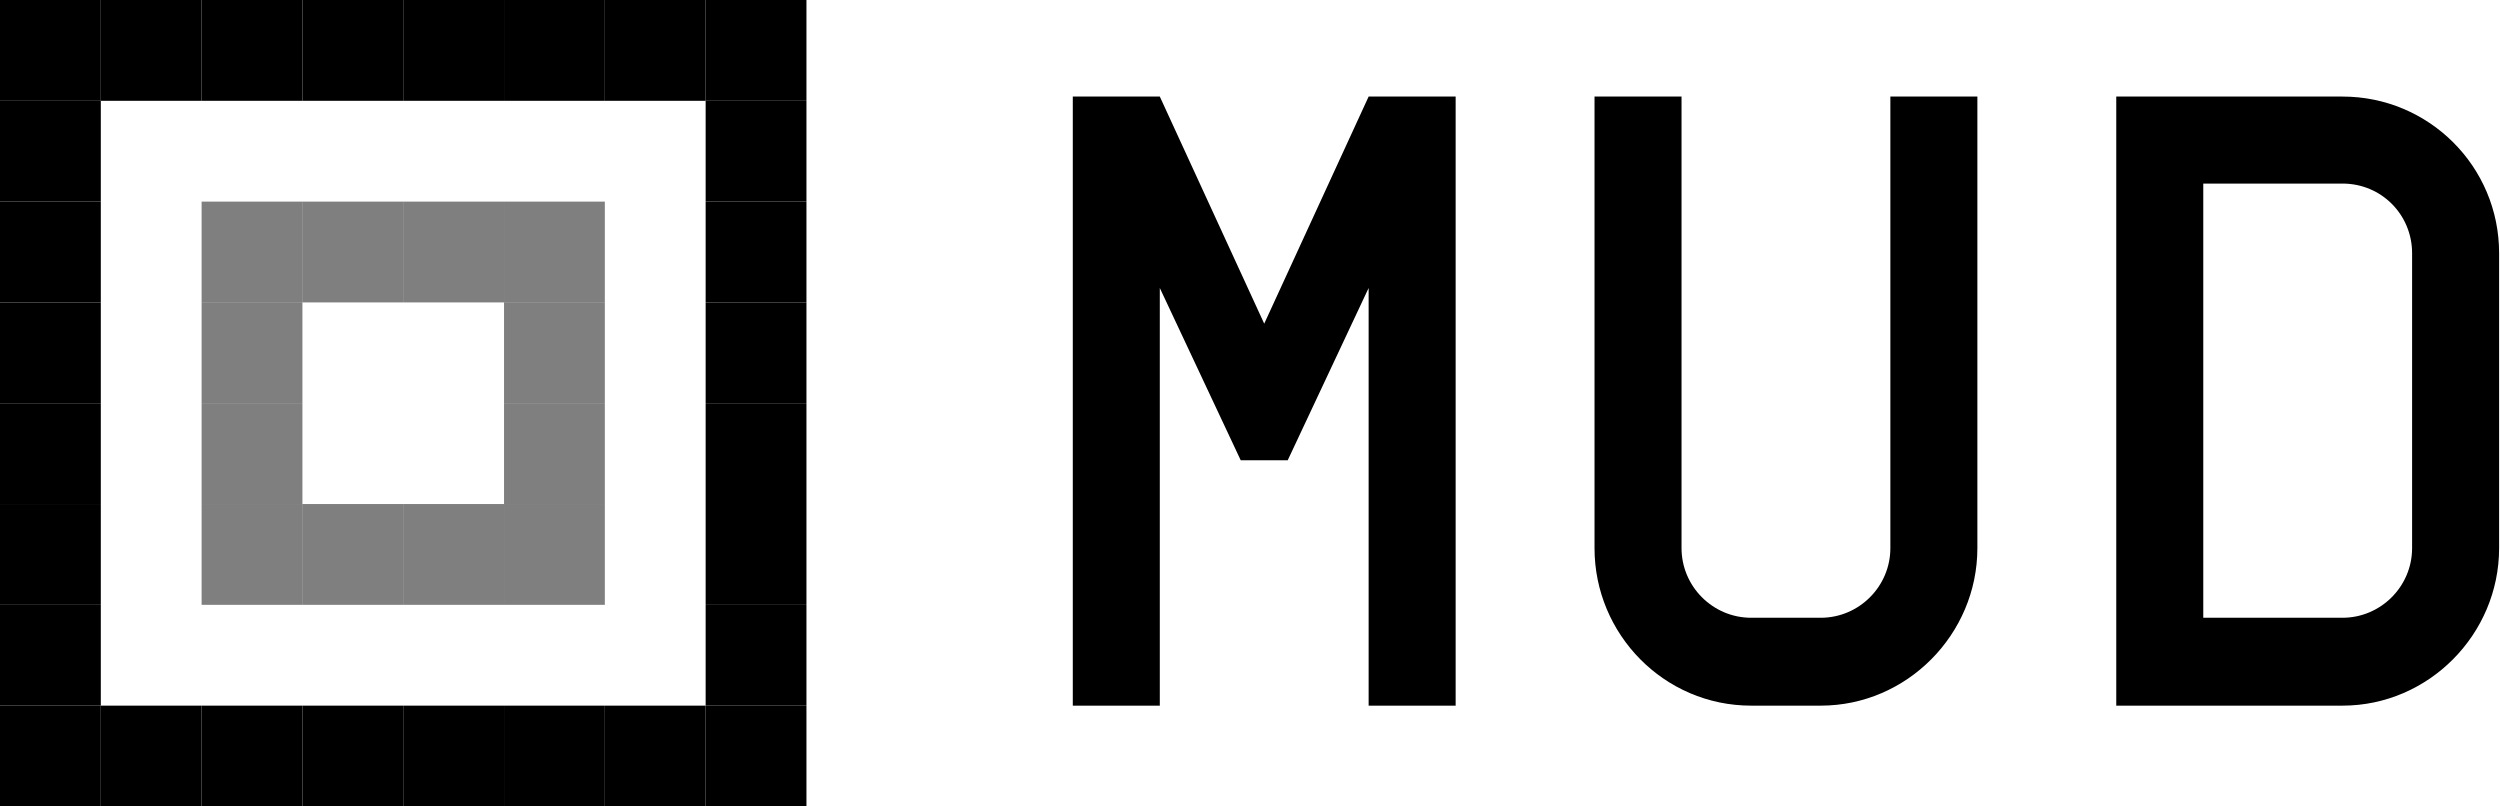 <svg width="2356" height="760" viewBox="0 0 2356 760" fill="none" xmlns="http://www.w3.org/2000/svg">
<g clip-path="url(#clip0_1178_68)">
<rect width="95" height="95" fill="black"/>
<rect y="95" width="95" height="95" fill="black"/>
<rect y="190" width="95" height="95" fill="black"/>
<rect y="285" width="95" height="95" fill="black"/>
<rect y="380" width="95" height="95" fill="black"/>
<rect y="475" width="95" height="95" fill="black"/>
<rect y="570" width="95" height="95" fill="black"/>
<rect y="665" width="95" height="95" fill="black"/>
<rect x="95" y="665" width="95" height="95" fill="black"/>
<rect x="190" y="665" width="95" height="95" fill="black"/>
<rect x="285" y="665" width="95" height="95" fill="black"/>
<rect x="380" y="665" width="95" height="95" fill="black"/>
<rect x="475" y="665" width="95" height="95" fill="black"/>
<rect x="665" y="570" width="95" height="95" fill="black"/>
<rect x="665" y="665" width="95" height="95" fill="black"/>
<rect x="570" y="665" width="95" height="95" fill="black"/>
<rect x="665" y="475" width="95" height="95" fill="black"/>
<rect x="665" y="380" width="95" height="95" fill="black"/>
<rect x="665" y="285" width="95" height="95" fill="black"/>
<rect opacity="0.5" x="190" y="190" width="95" height="95" fill="black"/>
<rect opacity="0.5" x="190" y="285" width="95" height="95" fill="black"/>
<rect opacity="0.5" x="190" y="380" width="95" height="95" fill="black"/>
<rect opacity="0.5" x="190" y="475" width="95" height="95" fill="black"/>
<rect opacity="0.5" x="285" y="190" width="95" height="95" fill="black"/>
<rect opacity="0.5" x="380" y="190" width="95" height="95" fill="black"/>
<rect opacity="0.5" x="475" y="190" width="95" height="95" fill="black"/>
<rect opacity="0.5" x="475" y="285" width="95" height="95" fill="black"/>
<rect opacity="0.5" x="475" y="380" width="95" height="95" fill="black"/>
<rect opacity="0.5" x="475" y="475" width="95" height="95" fill="black"/>
<rect opacity="0.5" x="380" y="475" width="95" height="95" fill="black"/>
<rect opacity="0.5" x="285" y="475" width="95" height="95" fill="black"/>
<rect x="665" y="190" width="95" height="95" fill="black"/>
<rect x="665" y="95" width="95" height="95" fill="black"/>
<rect x="95" width="95" height="95" fill="black"/>
<rect x="190" width="95" height="95" fill="black"/>
<rect x="285" width="95" height="95" fill="black"/>
<rect x="380" width="95" height="95" fill="black"/>
<rect x="475" width="95" height="95" fill="black"/>
<rect x="570" width="95" height="95" fill="black"/>
<rect x="665" width="95" height="95" fill="black"/>
</g>
<path d="M1169.26 433.76L1093 271.4V665H1011V91H1093L1191.4 305.02L1289.8 91H1371.8V665H1289.8V271.4L1213.54 433.76H1169.26Z" fill="black"/>
<path d="M1863.48 516.58C1863.48 597.76 1797.06 665 1715.88 665H1650.28C1568.28 665 1502.68 597.76 1502.68 516.58V91H1584.68V516.58C1584.68 552.66 1614.2 582.18 1650.28 582.18H1715.88C1751.96 582.18 1781.48 552.66 1781.48 516.58V91H1863.48V516.58Z" fill="black"/>
<path d="M2207.56 91C2288.74 91 2355.16 156.6 2355.16 238.6V516.58C2355.16 597.76 2288.74 665 2207.56 665H1994.36V91H2207.56ZM2076.36 582.18H2207.56C2243.64 582.18 2273.16 552.66 2273.16 516.58V238.6C2273.16 202.52 2244.46 173 2207.56 173H2076.36V582.18Z" fill="black"/>
<defs>
<clipPath id="clip0_1178_68">
<rect width="760" height="760" fill="white"/>
</clipPath>
</defs>
</svg>
